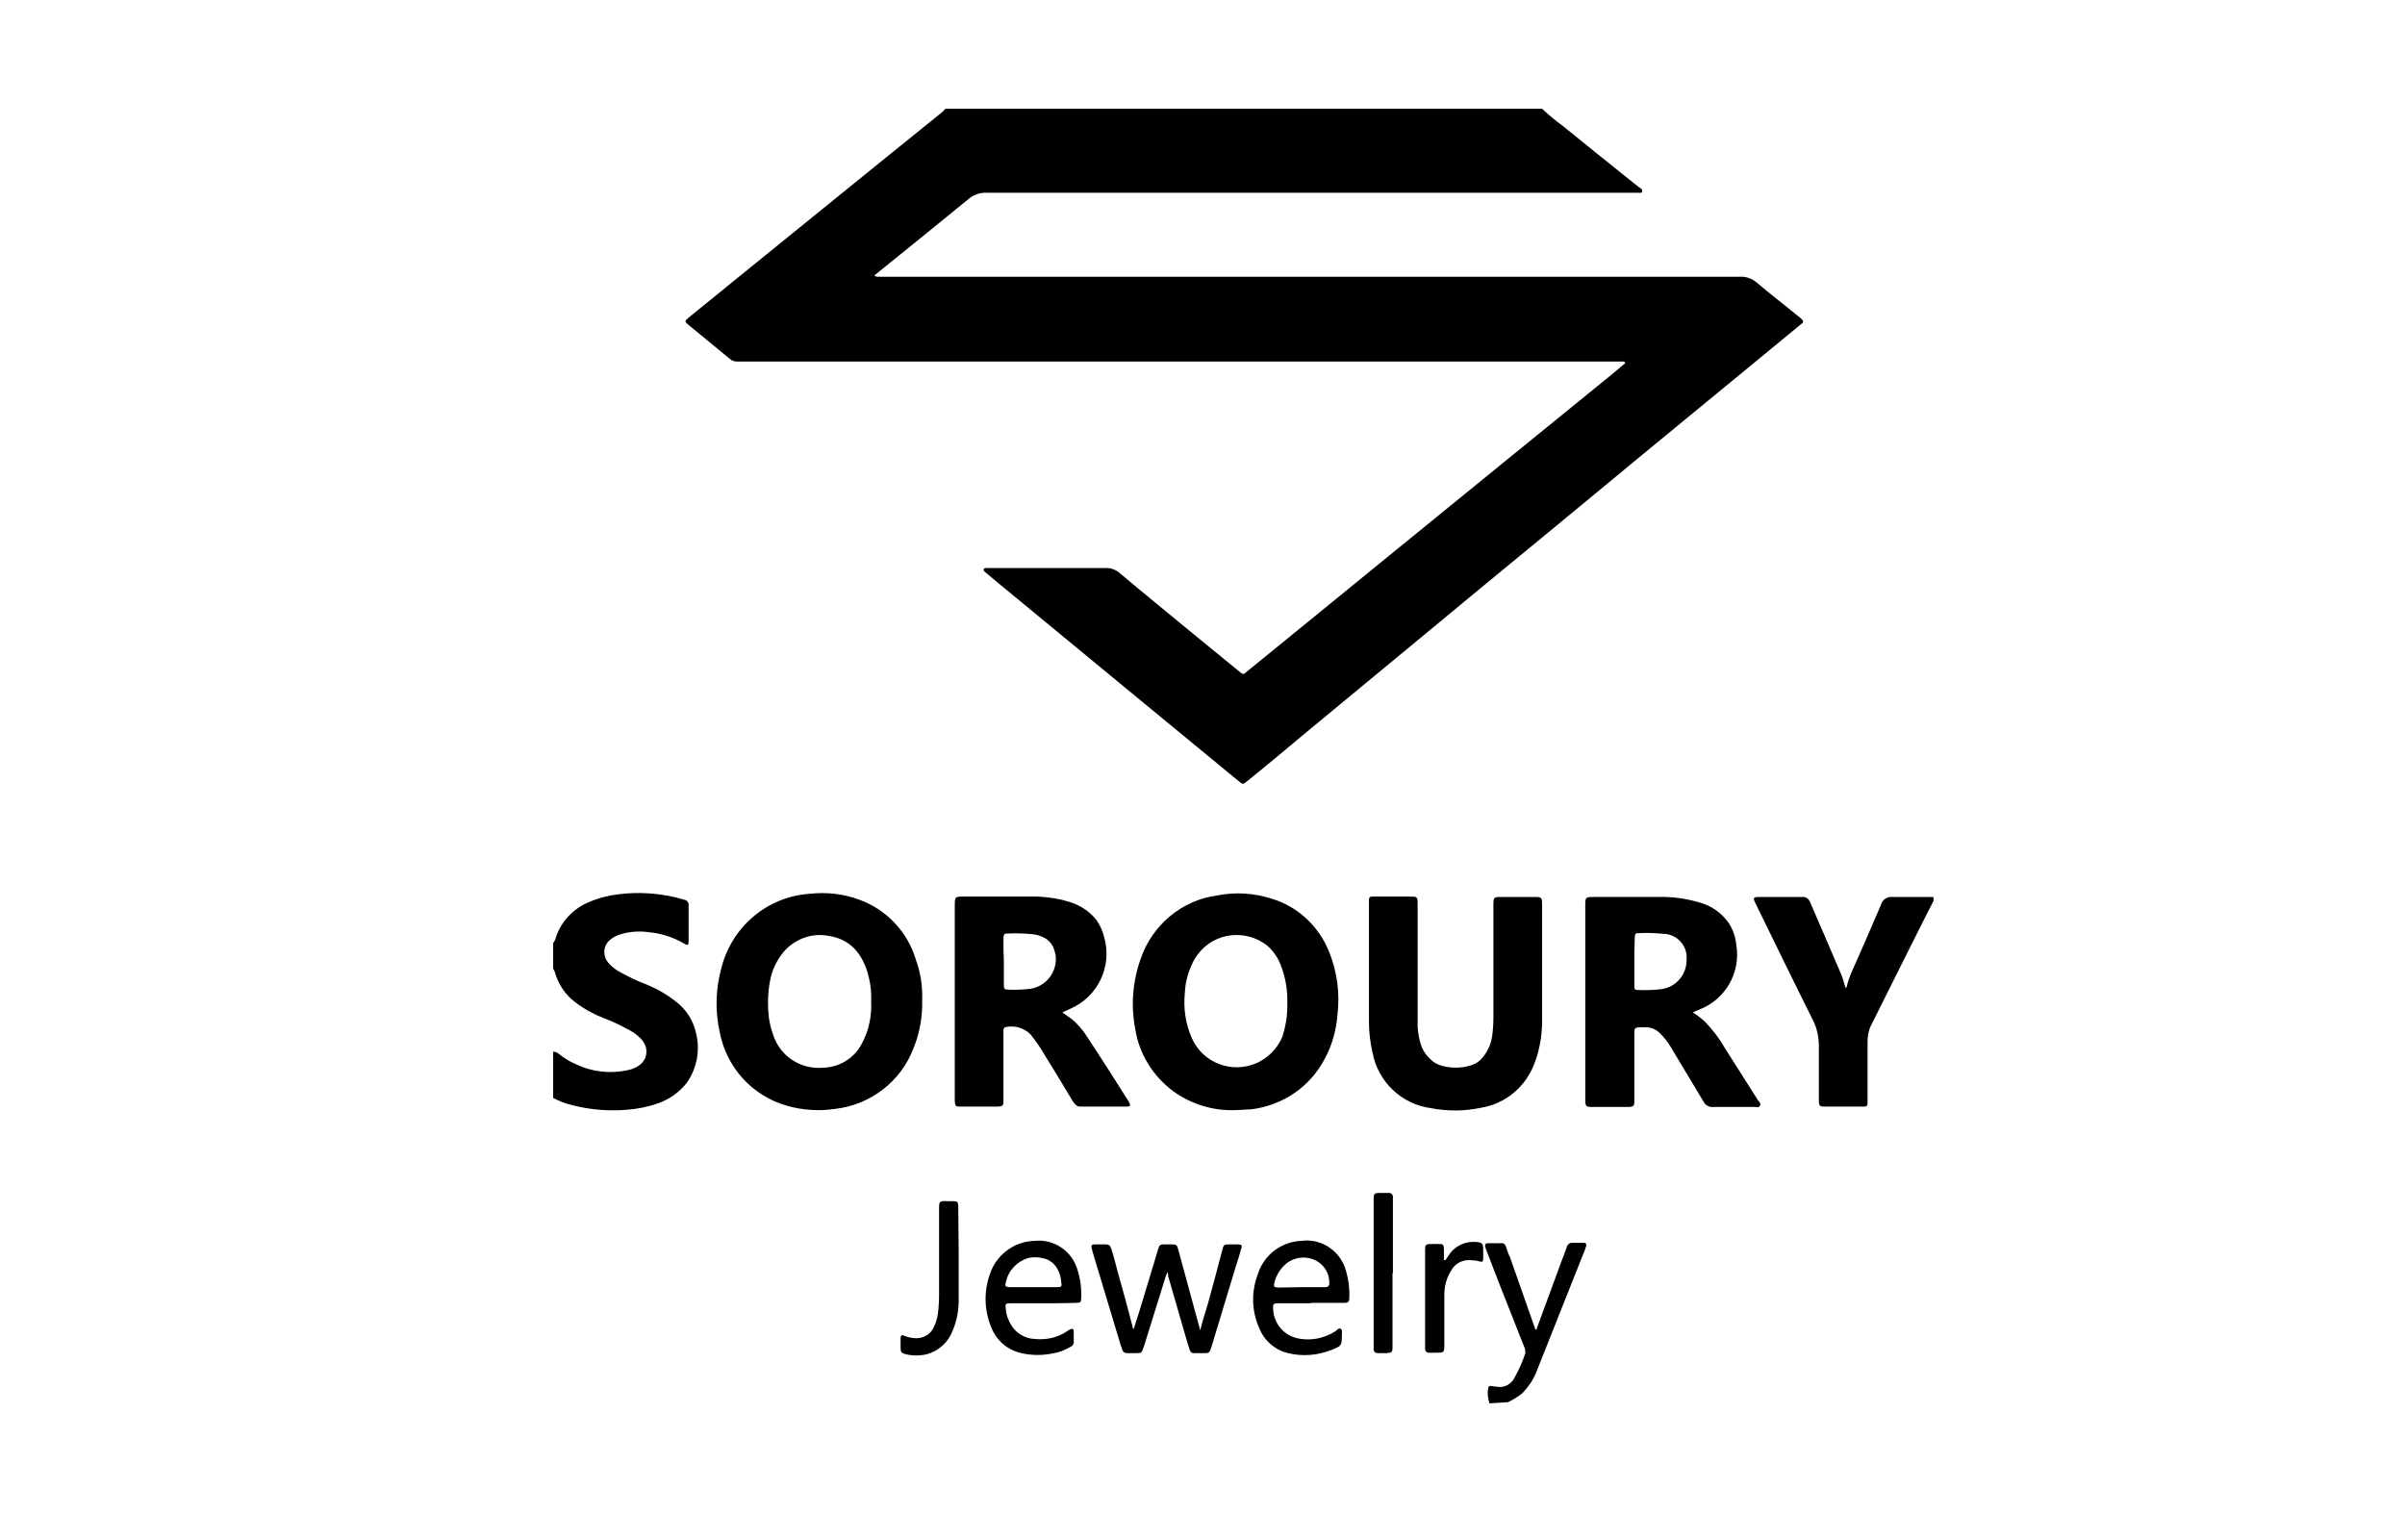 <?xml version="1.0" encoding="utf-8"?>
<!-- Generator: Adobe Illustrator 26.2.1, SVG Export Plug-In . SVG Version: 6.00 Build 0)  -->
<svg version="1.1" id="Layer_1" xmlns="http://www.w3.org/2000/svg" xmlns:xlink="http://www.w3.org/1999/xlink" x="0px" y="0px"
	 viewBox="0 0 612.6 392.2" style="enable-background:new 0 0 612.6 392.2;" xml:space="preserve">
<path d="M392.9,27.8c1.6,1.5,3.4,3,5.2,4.3c6.5,5.3,13,10.5,19.5,15.7c0,0,0.1,0,0.1,0s0.8,0.5,0.6,1c-0.2,0.5-0.6,0.3-1,0.3
	c-0.4,0-1,0-1.6,0c-54.7,0-109.5,0-164.3,0c-1.7-0.1-3.4,0.5-4.7,1.6c-7.8,6.4-15.6,12.7-23.4,19c-0.2,0.1-0.4,0.3-0.5,0.5
	s0.6,0.3,0.8,0.3h219.6c1.6-0.1,3.1,0.5,4.3,1.5c3.5,3,7.1,5.7,10.6,8.6l0.4,0.3c1,0.9,1.1,1.1,0,1.9l-13,10.7l-27,22.2l-20.2,16.7
	l-20.4,16.8l-19.7,16.3l-25.4,21c-4.9,4.1-9.9,8.3-15,12.4c-1.2,1-1.2,1-2.4,0l-24.9-20.5l-35.9-29.6l-3.6-3
	c-0.2-0.2-0.6-0.4-0.4-0.8s0.5-0.3,0.7-0.3h1c9.8,0,19.7,0,29.6,0c1.1,0,2.2,0.4,3.1,1.1c6.6,5.6,13.2,10.9,19.7,16.3l10.9,8.9
	c1,0.9,1.1,0.9,2.1,0l15.6-12.7l19-15.5l31.8-25.9l26.2-21.3l3.7-3.1c-0.2-0.5-0.6-0.4-0.9-0.4H187.7c-0.6,0-1.2-0.2-1.7-0.6
	l-10.7-8.8c-0.9-0.8-0.9-0.9,0-1.7l14.4-11.7l34.9-28.3l15.1-12.2c0.4-0.3,0.8-0.7,1.1-1.1H392.9z"/>
<path d="M140.9,240.2c0.3-0.3,0.5-0.7,0.6-1.1c1.3-4.3,4.6-7.8,8.8-9.4c2.3-1,4.8-1.6,7.3-1.9c4.9-0.6,9.8-0.3,14.5,0.8
	c0.7,0.2,1.4,0.4,2.2,0.6c0.7,0.1,1.2,0.8,1.1,1.5c0,3.1,0,6.1,0,9.1c0,1-0.2,1.1-1.1,0.6c-2.7-1.6-5.7-2.6-8.8-2.9
	c-2.7-0.4-5.5-0.2-8,0.7c-0.8,0.3-1.5,0.7-2.2,1.3c-1.7,1.5-1.8,4-0.4,5.7c1,1.2,2.3,2.1,3.7,2.8c1.9,1,3.7,1.9,5.6,2.6
	c2.8,1.1,5.5,2.6,7.9,4.5c2.7,2,4.5,4.9,5.2,8.1c1.1,4.4,0.2,9-2.4,12.7c-1.9,2.4-4.5,4.2-7.4,5.2c-2.5,0.9-5.2,1.4-7.8,1.6
	c-4.7,0.4-9.5,0-14.1-1.2c-1.6-0.4-3.2-1-4.7-1.8v-11.8c0.6,0,1.2,0.3,1.6,0.7c1.3,1,2.7,1.9,4.2,2.5c4.1,2,8.8,2.5,13.3,1.5
	c0.9-0.2,1.7-0.5,2.5-1c2.1-1.2,2.8-3.9,1.5-6c-0.1-0.2-0.3-0.4-0.4-0.6c-0.8-0.9-1.7-1.7-2.8-2.3c-2.3-1.3-4.7-2.5-7.2-3.4
	c-2.5-1-4.9-2.3-7.1-4c-2.4-1.8-4.1-4.3-5-7.1c-0.1-0.5-0.3-1-0.6-1.4V240.2z"/>
<path d="M492.5,229.5c-5.3,10.4-10.5,20.9-15.8,31.5c-0.7,1.3-1,2.8-1,4.3c0,4.9,0,9.8,0,14.6c0,0.4,0,0.8,0,1.3
	c0,0.4-0.3,0.7-0.7,0.7c-0.2,0-0.4,0-0.6,0c-3.2,0-6.5,0-9.7,0c-1.2,0-1.4-0.2-1.4-1.7c0-4.6,0-9.3,0-13.8c0-2.3-0.5-4.6-1.6-6.7
	c-4.9-9.8-9.7-19.7-14.5-29.5c-0.1-0.2-0.2-0.4-0.3-0.6c-0.3-0.8-0.2-1,0.7-1.1c0.2,0,0.4,0,0.6,0c3.6,0,7.2,0,10.8,0
	c1-0.1,1.8,0.5,2.1,1.4c2.6,6,5.2,12,7.8,18.1c0.5,1.1,0.8,2.4,1.2,3.7c0.3-0.2,0.4-0.5,0.4-0.8c0.4-1.5,1-3,1.7-4.5
	c2.4-5.4,4.7-10.7,7-16.1c0.4-1.2,1.5-1.9,2.8-1.8c3.5,0,7,0,10.5,0L492.5,229.5z"/>
<path d="M379.4,357.5c-0.4-1.2-0.6-2.6-0.3-3.9c0-0.5,0.4-0.6,0.8-0.5l1.7,0.2c1.7,0.2,3.3-0.7,4.1-2.2c1.1-2,2.1-4.1,2.8-6.3
	c0.1-0.6,0-1.2-0.3-1.8l-6-15.2l-3.6-9.3c-0.1-0.3-0.2-0.6-0.3-0.9c-0.1-0.3,0-0.9,0.6-0.9c1.2,0,2.5,0,3.7,0c0.6,0,0.8,0.4,1,0.9
	c0.3,0.9,0.6,1.9,1,2.6l6.5,18.5c0.5,0,0.4-0.5,0.5-0.7c2.1-5.8,4.3-11.6,6.4-17.4c0.4-1,0.8-2,1.1-3c0.2-0.6,0.7-1,1.4-1
	c1,0,2,0,2.9,0c0.5,0,0.8,0.3,0.6,0.9s-0.2,0.6-0.3,0.9c-4.1,10.2-8.1,20.5-12.2,30.7c-0.8,2.2-2.1,4.1-3.7,5.8
	c-1.1,0.9-2.4,1.7-3.7,2.3L379.4,357.5z"/>
<path d="M234.9,254.7c0.1,4.2-0.6,8.4-2.2,12.3c-3.2,8.5-11,14.5-20.1,15.5c-4.1,0.6-8.2,0.3-12.1-0.8c-8.9-2.5-15.5-9.8-17.2-18.9
	c-1.2-5.4-1-11.1,0.5-16.4c2.7-10.4,11.7-18,22.4-18.7c4.3-0.5,8.7,0,12.7,1.5c6.9,2.5,12.3,8.2,14.4,15.3
	C234.5,247.8,235,251.2,234.9,254.7z M221.9,255.1c0.1-2.5-0.2-4.9-0.9-7.3c-1.5-5-4.5-8.6-10-9.4c-4.2-0.8-8.6,0.8-11.4,4.1
	c-1.5,1.8-2.6,3.9-3.2,6.2c-0.7,2.9-0.9,5.9-0.7,8.9c0.1,2,0.5,4,1.2,5.9c1.7,5.5,7,9,12.7,8.5c4.2-0.1,8-2.4,9.9-6.1
	C221.3,262.6,222.1,258.8,221.9,255.1L221.9,255.1z"/>
<path d="M314.5,282.8c-5.5,0.2-11-1.5-15.5-4.7c-5.2-3.8-8.8-9.5-9.8-15.8c-1.2-6-0.7-12.2,1.3-17.9c2.9-8.7,10.5-15.1,19.6-16.3
	c4.6-0.9,9.3-0.6,13.7,0.8c6.8,2,12.2,7.1,14.8,13.7c2,5,2.7,10.4,2.1,15.7c-0.3,3.9-1.3,7.8-3.2,11.3c-3.7,7.2-10.7,12-18.8,13
	C317.4,282.6,315.9,282.8,314.5,282.8z M327.9,255.4c0.1-3-0.4-6-1.4-8.8c-0.7-2.2-2-4.2-3.7-5.7c-5.5-4.3-13.4-3.4-17.6,2.1
	c-0.7,0.9-1.3,1.9-1.7,2.9c-1,2.2-1.6,4.6-1.7,7.1c-0.4,3.9,0.2,7.9,1.8,11.5c2.8,6.3,10.2,9.1,16.5,6.3c2.9-1.3,5.2-3.6,6.5-6.6
	C327.5,261.5,328,258.5,327.9,255.4L327.9,255.4z"/>
<path d="M431.2,257.9c1.2,0.8,2.3,1.6,3.3,2.6c1.8,1.9,3.5,4.1,4.8,6.4c2.8,4.5,5.7,8.9,8.5,13.4c0.3,0.4,0.8,0.8,0.5,1.4
	c-0.3,0.5-0.9,0.3-1.4,0.3c-3.5,0-7,0-10.5,0c-1,0.1-2-0.4-2.5-1.4c-2.8-4.7-5.6-9.3-8.4-14c-0.7-1.2-1.6-2.3-2.6-3.3
	c-1-1.1-2.5-1.7-4-1.6c-2.8,0-2.6-0.1-2.6,2.5v15.3c0,0.4,0,0.7,0,1.1c0,1.1-0.2,1.3-1.3,1.4c-1.1,0-2.7,0-4.1,0c-1.7,0-3.5,0-5.2,0
	s-1.9-0.1-1.9-1.9v-49.2c0-2.4,0-2.4,2.4-2.4c5.4,0,10.9,0,16.3,0c3.5-0.1,7,0.4,10.4,1.4c2.9,0.8,5.4,2.5,7.2,4.9
	c1.3,1.8,2,3.9,2.2,6.1c1.1,7-2.9,13.8-9.5,16.3L431.2,257.9z M416.3,244.9L416.3,244.9c0,2.1,0,4.1,0,6.2c0,1,0.1,1.1,1,1.1
	c1.9,0.1,3.8,0,5.8-0.2c3.8-0.5,6.6-3.7,6.5-7.6c0.3-3.3-2.2-6.2-5.5-6.5c-0.1,0-0.2,0-0.3,0c-2-0.2-4-0.3-6-0.2
	c-1.3,0-1.4,0.1-1.4,1.5C416.3,241.1,416.3,243,416.3,244.9L416.3,244.9z"/>
<path d="M270.6,257.9c0.9,0.7,1.7,1.2,2.4,1.7c1.4,1.2,2.7,2.6,3.7,4.2c3.7,5.6,7.2,11.1,10.8,16.8c0.6,1,0.5,1.3-0.6,1.3
	c-3.9,0-7.8,0-11.7,0c-1,0-1.4-0.6-1.9-1.3c-2.3-3.8-4.6-7.7-7-11.5c-1.1-2-2.4-3.8-3.8-5.6c-1.6-1.6-3.9-2.3-6.1-1.9
	c-0.4,0-0.8,0.3-0.8,0.8c0,0,0,0,0,0.1c0,0.4,0,0.8,0,1.3v15.7c0,0.4,0,0.8,0,1.1c0,1-0.2,1.2-1.3,1.3c-3.3,0-6.6,0-9.8,0
	c-1.1,0-1.2-0.2-1.3-1.4c0-0.3,0-0.6,0-1v-48.6c0-2.5,0-2.5,2.5-2.5c5.4,0,10.8,0,16.2,0c3.5-0.1,7,0.3,10.3,1.3
	c2.8,0.8,5.3,2.4,7.1,4.7c1,1.4,1.6,2.9,2,4.5c2,7.3-1.6,14.9-8.5,18L270.6,257.9z M255.7,244.9L255.7,244.9c0,2,0,4,0,6
	c0,1,0.2,1.2,1.1,1.2c1.9,0.1,3.7,0,5.6-0.2c4.1-0.6,7-4.4,6.5-8.5c-0.1-0.6-0.3-1.2-0.5-1.8c-0.4-1.1-1.2-2-2.2-2.6
	c-0.9-0.5-2-0.9-3.1-1c-2-0.2-4.1-0.3-6.2-0.2c-1.1,0-1.3,0.1-1.3,1.3C255.6,241.1,255.6,243,255.7,244.9L255.7,244.9z"/>
<path d="M348.7,246.3v-15.9c0-0.4,0-0.8,0-1.3c0-0.4,0.3-0.7,0.7-0.7c0,0,0,0,0,0c0.4,0,0.8,0,1.3,0c2.8,0,5.6,0,8.3,0
	c2.1,0,2.1,0,2.1,2.1c0,9.9,0,19.7,0,29.6c-0.1,1.9,0.2,3.8,0.7,5.6c0.5,1.9,1.7,3.5,3.2,4.7c2.6,2.1,9.3,2.2,12-0.3
	c1.7-1.7,2.8-3.9,3.1-6.3c0.2-1.5,0.3-3.1,0.3-4.6c0-9.5,0-19,0-28.5c0-2.2,0-2.2,2.3-2.2c2.8,0,5.6,0,8.4,0c1.5,0,1.7,0.2,1.7,1.7
	c0,9.6,0,19.3,0,29c0.1,3.9-0.5,7.9-1.9,11.6c-2.2,6-7.4,10.4-13.7,11.4c-4.2,0.9-8.5,0.9-12.7,0.1c-7.5-1-13.5-6.7-14.9-14.2
	c-0.6-2.6-0.9-5.2-0.9-7.8C348.7,255.6,348.7,251,348.7,246.3L348.7,246.3z"/>
<path d="M297.4,324.1c-0.3,0.5-0.5,1-0.6,1.5l-5.3,17c-0.1,0.3-0.2,0.6-0.3,0.9c-0.4,1.1-0.5,1.2-1.6,1.2h-2.4
	c-0.6,0.1-1.2-0.3-1.4-1c0-0.3-0.2-0.6-0.3-0.9c-2.4-8-4.8-16-7.2-23.9c0-0.2-0.1-0.5-0.2-0.7c-0.2-1-0.1-1.2,0.9-1.2
	c1,0,1.7,0,2.5,0c0.9,0,1.2,0.1,1.6,1.2c0.6,1.9,1.1,3.9,1.6,5.8c1.3,4.6,2.6,9.3,3.8,14c0,0.2,0,0.4,0.3,0.5c0.5-1.5,0.9-3,1.4-4.4
	l4.6-15.2l0.1-0.4c0.5-1.5,0.5-1.5,2.1-1.5h1.1c1.6,0,1.7,0,2.1,1.6l5.3,19.5l0.2,0.8c0.6-2.3,1.2-4.4,1.9-6.5
	c1.3-4.6,2.5-9.3,3.7-13.8c0.4-1.6,0.4-1.6,2.1-1.6h1.7c1.2,0,1.4,0.2,1,1.3c-0.4,1.5-0.9,3.1-1.4,4.6c-2,6.5-3.9,13-5.9,19.5
	c-0.8,2.6-0.6,2.3-3,2.3c-2.7,0-2.4,0.4-3.3-2.5l-5-17.3C297.6,324.6,297.5,324.4,297.4,324.1z"/>
<path d="M333.9,332h-8.2c-1.4,0-1.5,0.2-1.4,1.6c0.2,3.7,2.9,6.8,6.6,7.4c3.2,0.6,6.5-0.1,9.3-1.9c0.4-0.3,0.8-0.9,1.3-0.6
	s0.3,0.9,0.3,1.4c0,2.8,0,3-2.7,4c-3.5,1.4-7.4,1.7-11,0.8c-3.4-0.8-6.2-3.3-7.4-6.5c-1.9-4.3-2-9.2-0.3-13.6
	c1.5-4.9,6-8.3,11.1-8.5c5.2-0.7,10.1,2.7,11.4,7.8c0.6,2.1,0.9,4.3,0.8,6.5c0,1.3-0.2,1.5-1.5,1.5c-2.8,0-5.6,0-8.3,0L333.9,332z
	 M331.4,327.9h6.1c0.6,0,1.1-0.2,1.1-0.9c0.1-2.9-1.7-5.4-4.4-6.3c-2.1-0.7-4.4-0.3-6.2,0.9c-1.7,1.3-2.9,3.1-3.4,5.2
	c-0.2,1-0.1,1.1,0.9,1.2L331.4,327.9z"/>
<path d="M265.6,332h-8.1c-1.4,0-1.5,0.1-1.3,1.5c0.1,1.5,0.6,2.8,1.4,4.1c1.3,2.1,3.5,3.4,6,3.5c3,0.3,6-0.4,8.4-2.1
	c0.2-0.2,0.5-0.3,0.7-0.4c0.5-0.2,0.8,0,0.8,0.5c0,1,0,2,0,2.9c0,0.6-0.5,1-1,1.2c-1.4,0.8-2.9,1.4-4.5,1.6c-2.4,0.5-5,0.5-7.4,0
	c-3.8-0.7-6.9-3.3-8.2-6.9c-1.7-4.2-1.8-8.9-0.3-13.2c1.6-5,6.2-8.5,11.5-8.6c4.9-0.5,9.4,2.6,10.8,7.2c0.8,2.4,1.1,4.9,1,7.4
	c0,1-0.2,1.2-1.3,1.2C271.2,332,268.5,332,265.6,332L265.6,332z M263.2,327.9h5.9c1.4,0,1.4-0.1,1.2-1.5c-0.1-0.9-0.3-1.8-0.7-2.6
	c-0.7-1.7-2.2-3-4.1-3.3c-1.2-0.3-2.5-0.3-3.7,0c-2.8,0.9-5,3.2-5.6,6.2c-0.3,1-0.1,1.1,0.9,1.2L263.2,327.9z"/>
<path d="M244.2,320c0,3.7,0,7.5,0,11.3c0,2.6-0.5,5.2-1.5,7.6c-1.1,3-3.6,5.3-6.7,6.1c-1.7,0.4-3.5,0.4-5.2,0
	c-1.2-0.3-1.4-0.5-1.4-1.7c0-0.8,0-1.6,0-2.4s0.3-0.9,1-0.6c1,0.4,2,0.6,3,0.6c1.9,0,3.6-1,4.4-2.7c0.6-1.1,0.9-2.3,1.1-3.5
	c0.2-1.6,0.3-3.2,0.3-4.8c0-7.3,0-14.5,0-21.8c0-2.1,0-2.2,2.2-2.1c2.8,0,2.7-0.3,2.7,2.6L244.2,320z"/>
<path d="M354.7,324.3v18.8c0,1.4-0.2,1.5-1.5,1.6h-2.2c-0.7,0-1.1-0.3-1.1-1c0-0.4,0-0.7,0-1.1v-36.6c0-2.1,0-2.1,2.1-2.1h1.7
	c0.5-0.1,1,0.3,1.1,0.8c0,0.1,0,0.1,0,0.2c0,0.4,0,0.8,0,1.3V324.3z"/>
<path d="M368.2,321l0.8-1.2c1.5-2.4,4.3-3.7,7.1-3.4c1.4,0.1,1.7,0.4,1.7,1.9c0,0.8,0,1.5,0,2.3c0,0.8-0.2,1-1.1,0.7
	c-0.8-0.2-1.7-0.3-2.5-0.3c-1.7,0-3.3,0.8-4.2,2.1c-1.4,2-2.1,4.3-2.1,6.7c0,4.2,0,8.4,0,12.6c0,2.2,0,2.2-2.3,2.2h-1.6
	c-0.7,0-1-0.4-1-1.1c0-0.3,0-0.6,0-1V319c0-2.1,0-2.1,2.1-2.1c0.5,0,1,0,1.5,0c1,0,1.1,0.2,1.2,1.2c0,1,0,1.9,0,2.9L368.2,321z"/>
</svg>
